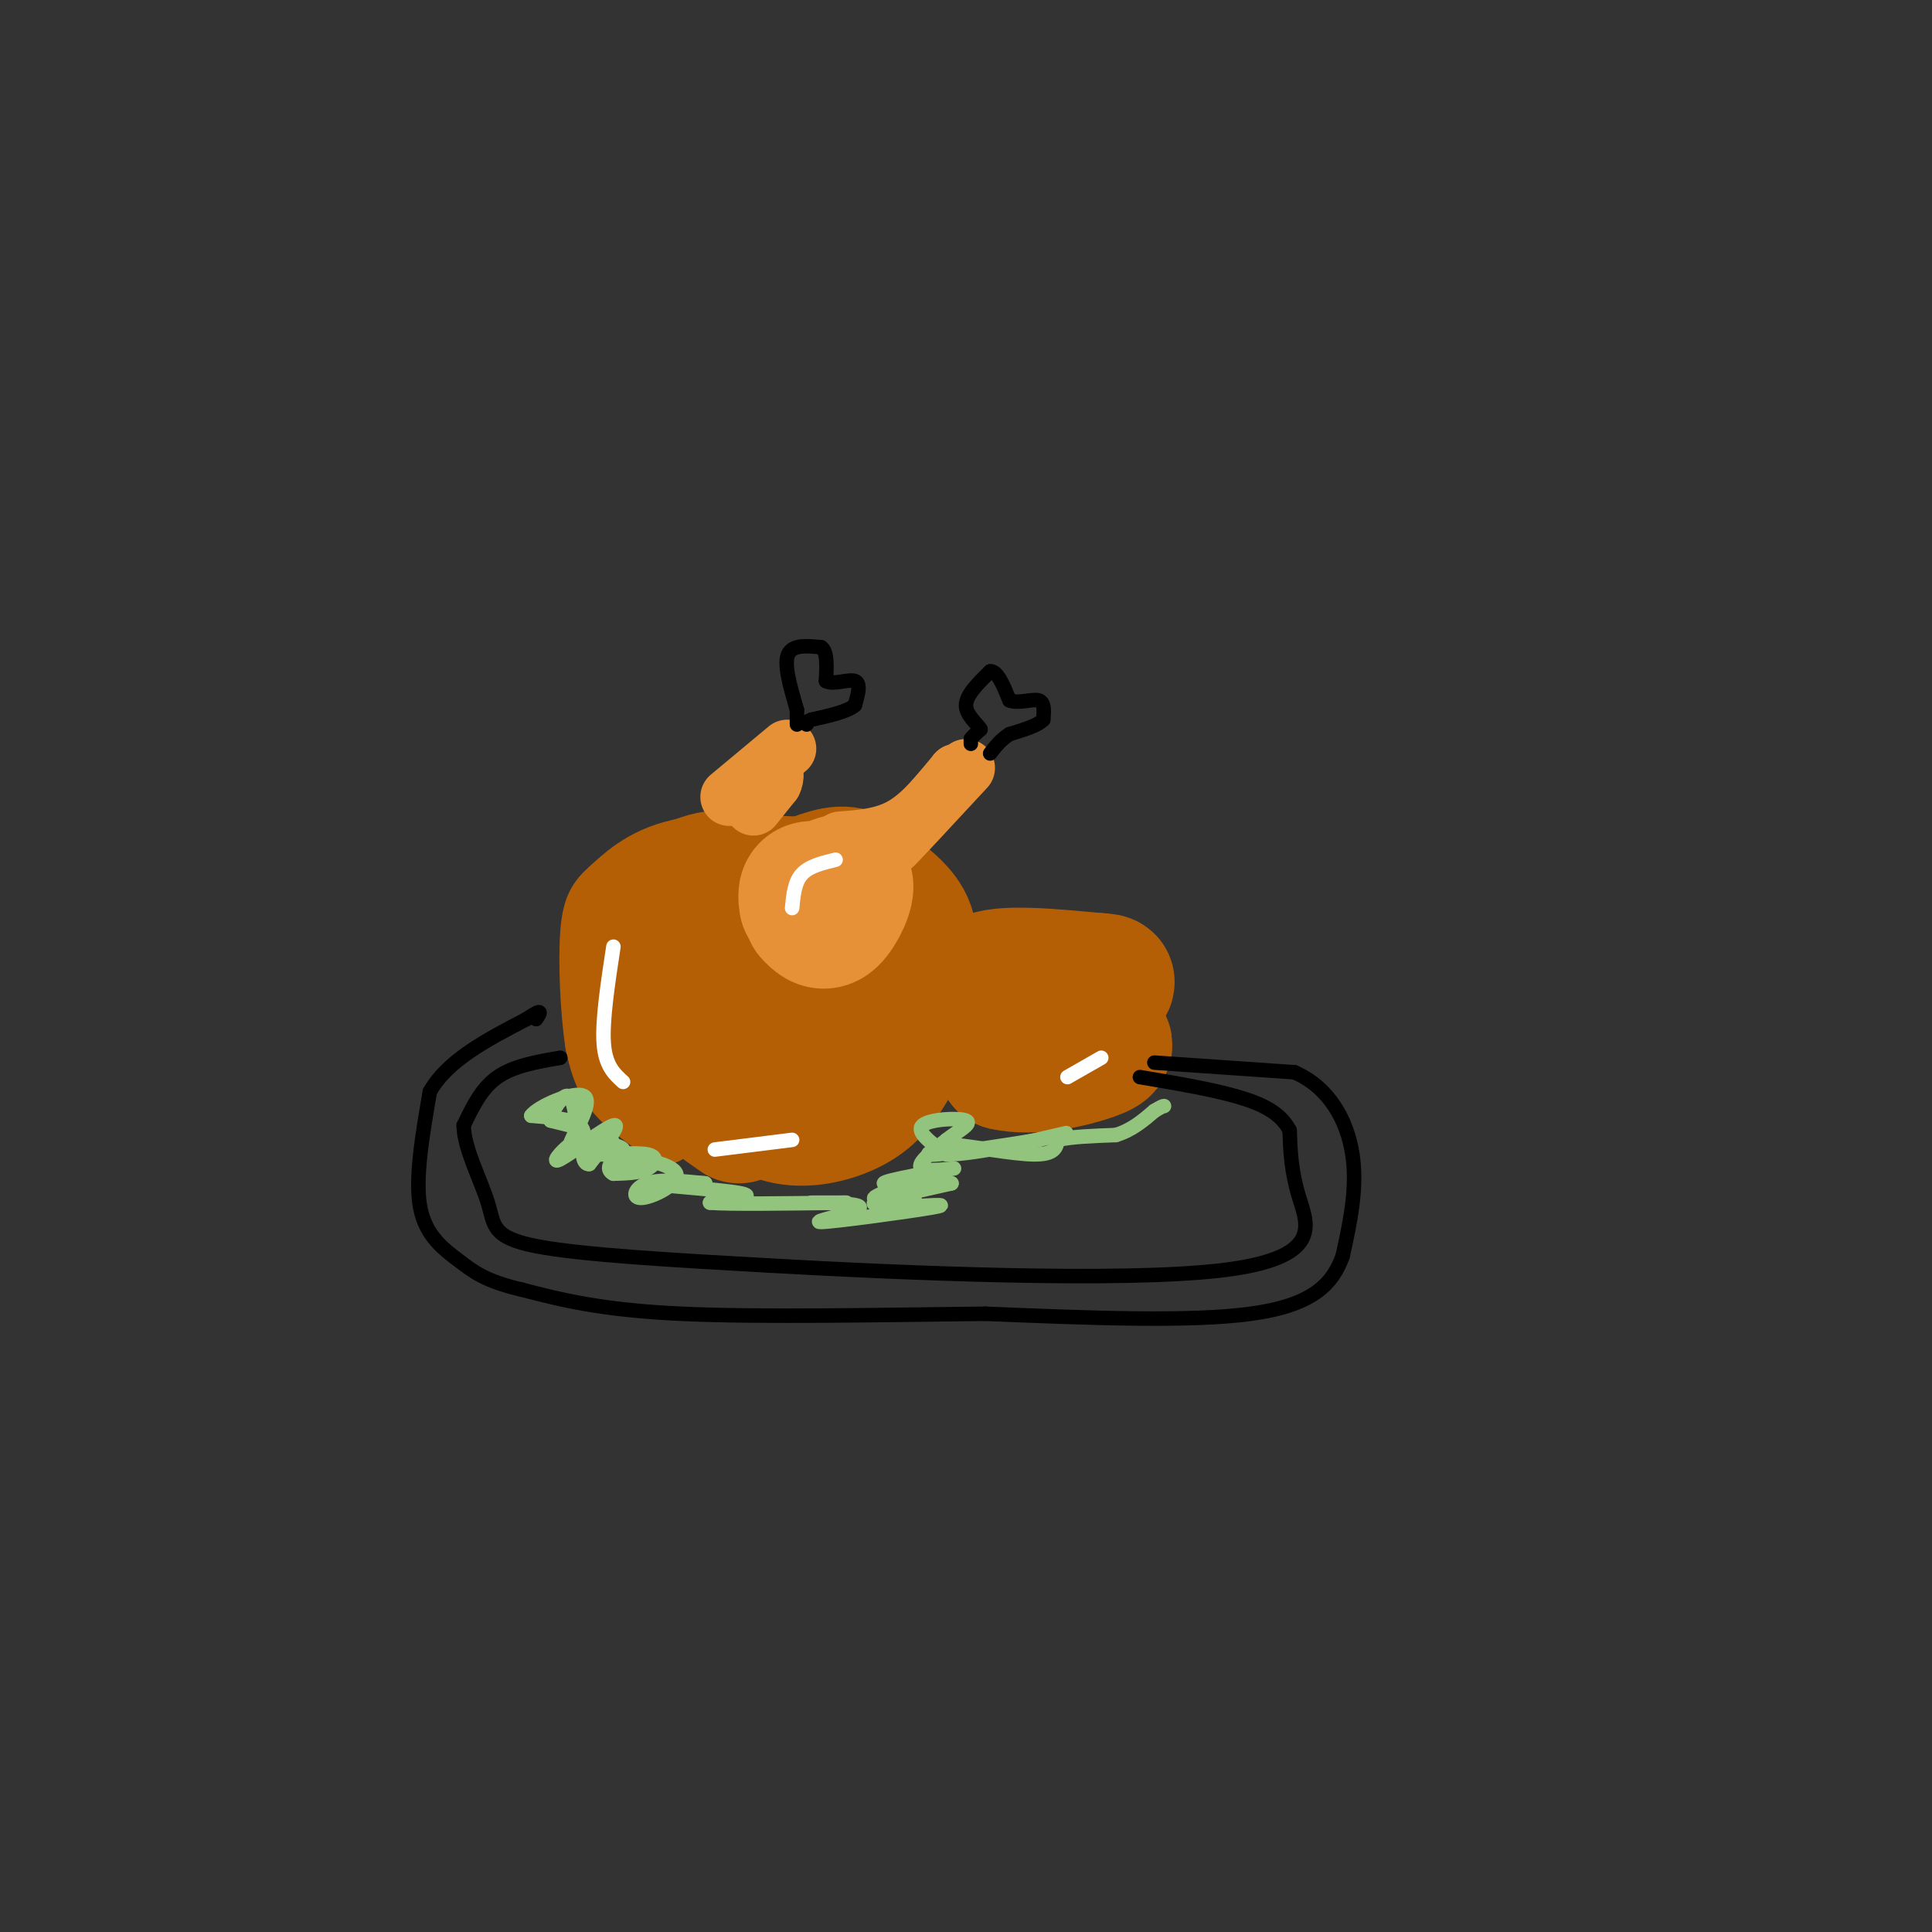 <svg viewBox='0 0 400 400' version='1.1' xmlns='http://www.w3.org/2000/svg' xmlns:xlink='http://www.w3.org/1999/xlink'><rect x="0" y="0" width="400" height="400" fill="#333333" stroke="none"/><g fill='none' stroke='rgb(180,95,6)' stroke-width='12' stroke-linecap='round' stroke-linejoin='round'><path d='M138,235c-4.250,-2.917 -8.500,-5.833 -11,-9c-2.500,-3.167 -3.250,-6.583 -4,-10'/><path d='M123,216c-0.997,-6.286 -1.489,-17.000 -1,-23c0.489,-6.000 1.959,-7.285 5,-10c3.041,-2.715 7.655,-6.860 17,-8c9.345,-1.140 23.422,0.725 30,0c6.578,-0.725 5.655,-4.041 6,3c0.345,7.041 1.956,24.440 2,33c0.044,8.560 -1.478,8.280 -3,8'/><path d='M179,219c-1.363,3.503 -3.271,8.262 -10,10c-6.729,1.738 -18.278,0.456 -23,1c-4.722,0.544 -2.618,2.916 -3,-3c-0.382,-5.916 -3.252,-20.119 -3,-29c0.252,-8.881 3.626,-12.441 7,-16'/><path d='M147,182c3.154,-3.535 7.540,-4.372 12,-3c4.460,1.372 8.994,4.952 12,7c3.006,2.048 4.482,2.563 2,7c-2.482,4.437 -8.923,12.798 -15,19c-6.077,6.202 -11.790,10.247 -15,7c-3.210,-3.247 -3.917,-13.785 -3,-19c0.917,-5.215 3.459,-5.108 6,-5'/><path d='M146,195c2.929,-1.312 7.251,-2.091 11,3c3.749,5.091 6.925,16.051 5,22c-1.925,5.949 -8.952,6.887 -13,9c-4.048,2.113 -5.116,5.401 -7,0c-1.884,-5.401 -4.584,-19.493 -3,-26c1.584,-6.507 7.453,-5.431 10,-4c2.547,1.431 1.774,3.215 1,5'/><path d='M150,204c-1.274,6.000 -4.958,18.500 -9,17c-4.042,-1.500 -8.440,-17.000 -10,-22c-1.560,-5.000 -0.280,0.500 1,6'/></g>
<g fill='none' stroke='rgb(180,95,6)' stroke-width='28' stroke-linecap='round' stroke-linejoin='round'><path d='M153,231c-6.567,-4.610 -13.134,-9.221 -16,-12c-2.866,-2.779 -2.030,-3.728 -2,-8c0.030,-4.272 -0.744,-11.867 0,-17c0.744,-5.133 3.008,-7.805 7,-10c3.992,-2.195 9.712,-3.913 17,0c7.288,3.913 16.144,13.456 25,23'/><path d='M184,207c4.167,6.304 2.083,10.565 0,14c-2.083,3.435 -4.167,6.044 -8,8c-3.833,1.956 -9.417,3.257 -14,2c-4.583,-1.257 -8.167,-5.074 -10,-10c-1.833,-4.926 -1.917,-10.963 -2,-17'/><path d='M150,204c0.494,-5.286 2.730,-10.000 5,-13c2.270,-3.000 4.573,-4.285 8,-6c3.427,-1.715 7.976,-3.860 11,-4c3.024,-0.140 4.522,1.725 6,3c1.478,1.275 2.936,1.959 5,4c2.064,2.041 4.732,5.440 2,10c-2.732,4.560 -10.866,10.280 -19,16'/><path d='M168,214c-4.002,2.093 -4.506,-0.676 -5,-3c-0.494,-2.324 -0.978,-4.203 -1,-8c-0.022,-3.797 0.417,-9.513 4,-11c3.583,-1.487 10.311,1.253 14,4c3.689,2.747 4.340,5.499 4,8c-0.340,2.501 -1.670,4.750 -3,7'/><path d='M181,211c2.067,0.156 8.733,-2.956 14,-2c5.267,0.956 9.133,5.978 13,11'/><path d='M208,220c5.893,1.393 14.125,-0.625 18,-2c3.875,-1.375 3.393,-2.107 0,-3c-3.393,-0.893 -9.696,-1.946 -16,-3'/><path d='M210,212c-4.844,-2.467 -8.956,-7.133 -6,-9c2.956,-1.867 12.978,-0.933 23,0'/><path d='M227,203c3.833,0.167 1.917,0.583 0,1'/></g>
<g fill='none' stroke='rgb(230,145,56)' stroke-width='28' stroke-linecap='round' stroke-linejoin='round'><path d='M167,187c-0.196,-1.417 -0.393,-2.833 1,-3c1.393,-0.167 4.375,0.917 5,2c0.625,1.083 -1.107,2.167 -2,2c-0.893,-0.167 -0.946,-1.583 -1,-3'/><path d='M170,185c1.107,-1.345 4.375,-3.208 5,-2c0.625,1.208 -1.393,5.488 -3,7c-1.607,1.512 -2.804,0.256 -4,-1'/></g>
<g fill='none' stroke='rgb(230,145,56)' stroke-width='12' stroke-linecap='round' stroke-linejoin='round'><path d='M174,174c4.500,-0.333 9.000,-0.667 13,-3c4.000,-2.333 7.500,-6.667 11,-11'/><path d='M198,160c-0.333,0.667 -6.667,7.833 -13,15'/><path d='M185,175c0.333,-0.167 7.667,-8.083 15,-16'/></g>
<g fill='none' stroke='rgb(0,0,0)' stroke-width='3' stroke-linecap='round' stroke-linejoin='round'><path d='M201,154c0.000,0.000 0.000,-1.000 0,-1'/><path d='M201,153c0.333,-0.500 1.167,-1.250 2,-2'/><path d='M203,151c-0.578,-1.111 -3.022,-2.889 -3,-5c0.022,-2.111 2.511,-4.556 5,-7'/><path d='M205,139c1.500,-0.167 2.750,2.917 4,6'/><path d='M209,145c1.911,0.756 4.689,-0.356 6,0c1.311,0.356 1.156,2.178 1,4'/><path d='M216,149c-1.000,1.167 -4.000,2.083 -7,3'/><path d='M209,152c-1.833,1.167 -2.917,2.583 -4,4'/></g>
<g fill='none' stroke='rgb(255,255,255)' stroke-width='3' stroke-linecap='round' stroke-linejoin='round'><path d='M164,188c0.250,-2.667 0.500,-5.333 2,-7c1.500,-1.667 4.250,-2.333 7,-3'/><path d='M129,224c-1.833,-1.667 -3.667,-3.333 -4,-8c-0.333,-4.667 0.833,-12.333 2,-20'/><path d='M148,238c0.000,0.000 16.000,-2.000 16,-2'/><path d='M221,223c0.000,0.000 7.000,-4.000 7,-4'/></g>
<g fill='none' stroke='rgb(147,196,125)' stroke-width='3' stroke-linecap='round' stroke-linejoin='round'><path d='M118,233c0.000,0.000 -4.000,-1.000 -4,-1'/><path d='M114,232c-0.044,-1.400 1.844,-4.400 3,-5c1.156,-0.600 1.578,1.200 2,3'/><path d='M119,230c0.417,1.976 0.458,5.417 1,6c0.542,0.583 1.583,-1.690 0,-3c-1.583,-1.310 -5.792,-1.655 -10,-2'/><path d='M110,231c1.183,-1.821 9.142,-5.375 11,-4c1.858,1.375 -2.384,7.678 -3,10c-0.616,2.322 2.396,0.663 3,0c0.604,-0.663 -1.198,-0.332 -3,0'/><path d='M118,237c-1.631,1.190 -4.208,4.167 -2,3c2.208,-1.167 9.202,-6.476 11,-7c1.798,-0.524 -1.601,3.738 -5,8'/><path d='M122,241c-1.296,0.286 -2.036,-3.000 0,-4c2.036,-1.000 6.850,0.284 7,1c0.150,0.716 -4.362,0.862 -6,0c-1.638,-0.862 -0.403,-2.732 1,-3c1.403,-0.268 2.972,1.066 3,2c0.028,0.934 -1.486,1.467 -3,2'/><path d='M124,239c1.714,0.143 7.500,-0.500 10,0c2.500,0.500 1.714,2.143 0,3c-1.714,0.857 -4.357,0.929 -7,1'/><path d='M127,243c-1.405,-0.613 -1.418,-2.645 2,-3c3.418,-0.355 10.267,0.967 11,3c0.733,2.033 -4.649,4.778 -7,5c-2.351,0.222 -1.672,-2.079 1,-3c2.672,-0.921 7.336,-0.460 12,0'/><path d='M146,245c-2.060,-0.095 -13.208,-0.333 -12,0c1.208,0.333 14.774,1.238 19,2c4.226,0.762 -0.887,1.381 -6,2'/><path d='M147,249c3.667,0.333 15.833,0.167 28,0'/><path d='M175,249c1.905,0.001 -7.332,0.003 -7,0c0.332,-0.003 10.233,-0.011 10,1c-0.233,1.011 -10.601,3.041 -8,3c2.601,-0.041 18.172,-2.155 23,-3c4.828,-0.845 -1.086,-0.423 -7,0'/><path d='M186,250c0.301,-0.615 4.553,-2.151 3,-2c-1.553,0.151 -8.911,1.989 -8,1c0.911,-0.989 10.091,-4.805 10,-5c-0.091,-0.195 -9.455,3.230 -10,4c-0.545,0.770 7.727,-1.115 16,-3'/><path d='M197,245c-1.656,-0.263 -13.794,0.579 -14,0c-0.206,-0.579 11.522,-2.579 14,-3c2.478,-0.421 -4.292,0.737 -6,0c-1.708,-0.737 1.646,-3.368 5,-6'/><path d='M196,236c2.274,-1.821 5.458,-3.375 4,-4c-1.458,-0.625 -7.560,-0.321 -9,1c-1.440,1.321 1.780,3.661 5,6'/><path d='M196,239c6.067,0.000 18.733,-3.000 23,-4c4.267,-1.000 0.133,0.000 -4,1'/><path d='M215,236c-5.422,0.911 -16.978,2.689 -21,3c-4.022,0.311 -0.511,-0.844 3,-2'/><path d='M197,237c4.022,0.267 12.578,1.933 17,2c4.422,0.067 4.711,-1.467 5,-3'/><path d='M219,236c2.833,-0.667 7.417,-0.833 12,-1'/><path d='M231,235c3.333,-1.000 5.667,-3.000 8,-5'/><path d='M239,230c1.667,-1.000 1.833,-1.000 2,-1'/></g>
<g fill='none' stroke='rgb(230,145,56)' stroke-width='12' stroke-linecap='round' stroke-linejoin='round'><path d='M151,165c0.000,0.000 12.000,-10.000 12,-10'/><path d='M156,167c0.000,0.000 4.000,-5.000 4,-5'/><path d='M160,162c0.667,-1.333 0.333,-2.167 0,-3'/></g>
<g fill='none' stroke='rgb(0,0,0)' stroke-width='3' stroke-linecap='round' stroke-linejoin='round'><path d='M165,150c0.000,0.000 0.000,-3.000 0,-3'/><path d='M165,147c-0.756,-2.822 -2.644,-8.378 -2,-11c0.644,-2.622 3.822,-2.311 7,-2'/><path d='M170,134c1.333,0.833 1.167,3.917 1,7'/><path d='M171,141c1.489,0.867 4.711,-0.467 6,0c1.289,0.467 0.644,2.733 0,5'/><path d='M177,146c-1.500,1.333 -5.250,2.167 -9,3'/><path d='M168,149c-1.667,0.667 -1.333,0.833 -1,1'/><path d='M116,219c-4.833,0.833 -9.667,1.667 -13,4c-3.333,2.333 -5.167,6.167 -7,10'/><path d='M96,233c0.024,4.679 3.583,11.375 5,16c1.417,4.625 0.690,7.179 10,9c9.310,1.821 28.655,2.911 48,4'/><path d='M159,262c27.714,1.571 73.000,3.500 94,1c21.000,-2.500 17.714,-9.429 16,-15c-1.714,-5.571 -1.857,-9.786 -2,-14'/><path d='M267,234c-1.867,-3.556 -5.533,-5.444 -11,-7c-5.467,-1.556 -12.733,-2.778 -20,-4'/><path d='M239,220c0.000,0.000 29.000,2.000 29,2'/><path d='M268,222c7.267,3.156 10.933,10.044 12,17c1.067,6.956 -0.467,13.978 -2,21'/><path d='M278,260c-2.089,5.933 -6.311,10.267 -19,12c-12.689,1.733 -33.844,0.867 -55,0'/><path d='M204,272c-21.089,0.222 -46.311,0.778 -63,0c-16.689,-0.778 -24.844,-2.889 -33,-5'/><path d='M108,267c-7.548,-1.762 -9.917,-3.667 -13,-6c-3.083,-2.333 -6.881,-5.095 -8,-11c-1.119,-5.905 0.440,-14.952 2,-24'/><path d='M89,226c3.667,-6.500 11.833,-10.750 20,-15'/><path d='M109,211c3.667,-2.500 2.833,-1.250 2,0'/></g>
</svg>